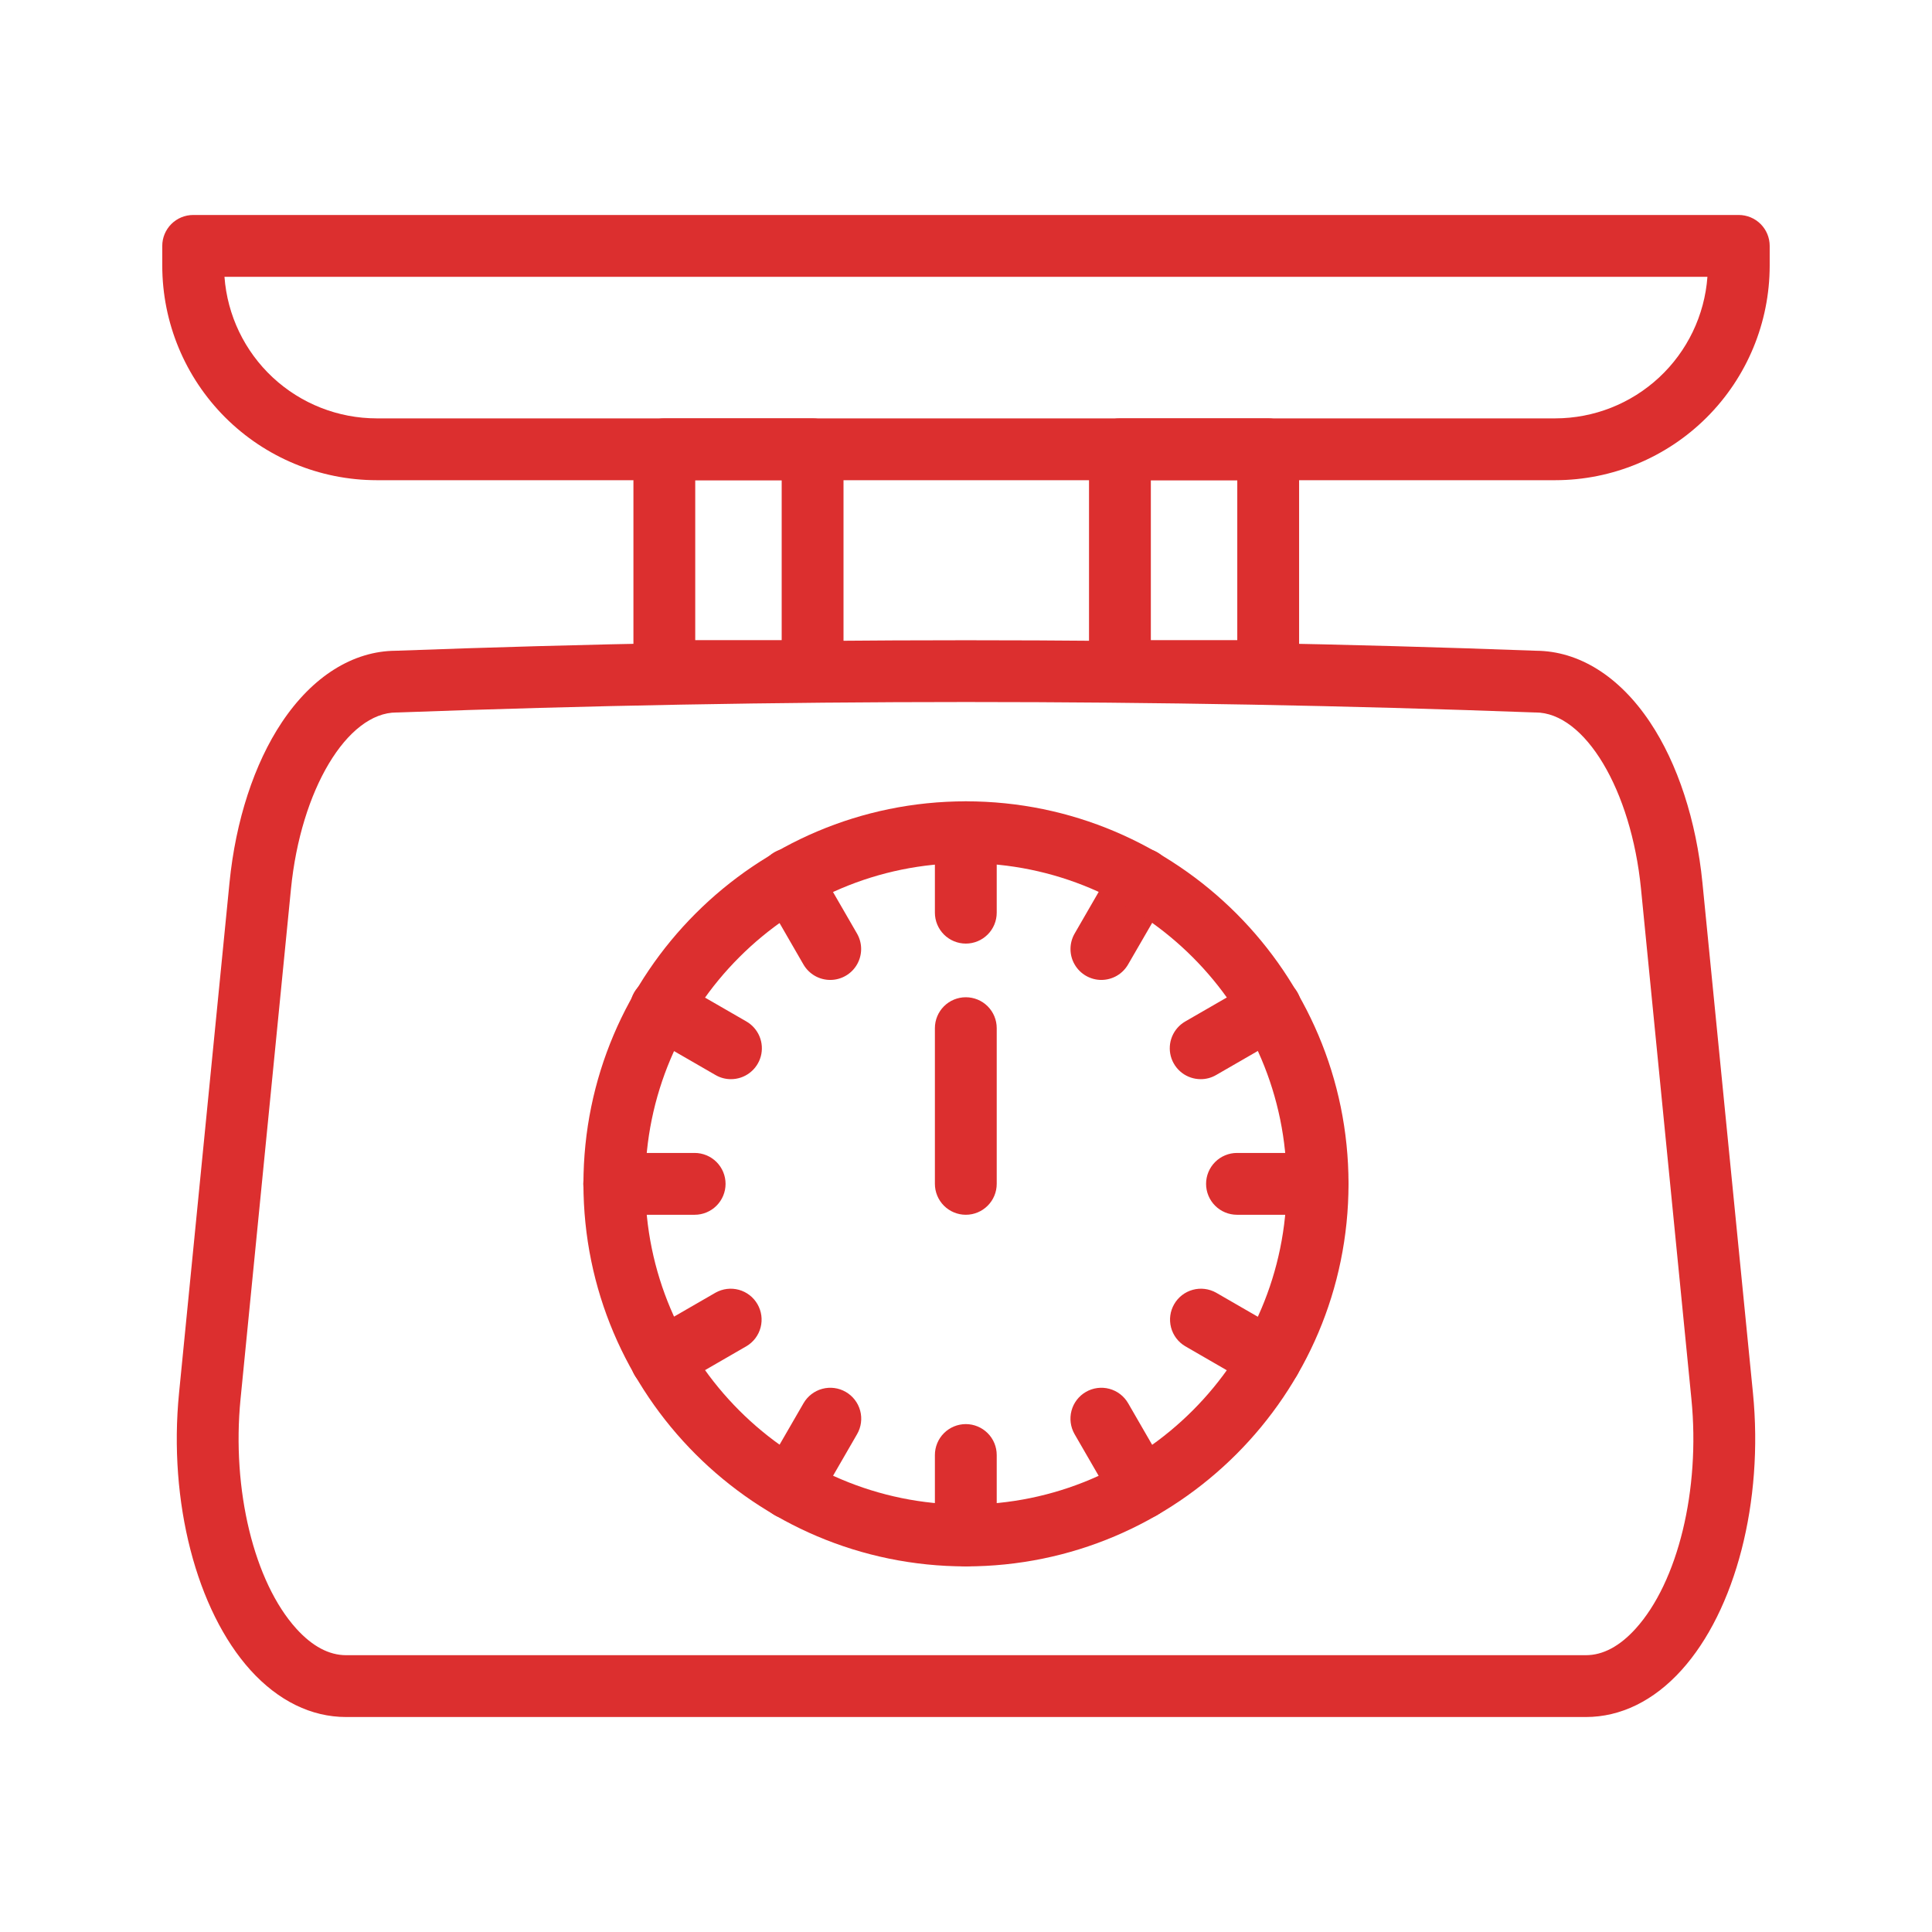 <svg width="80" height="80" viewBox="0 0 80 80" fill="none" xmlns="http://www.w3.org/2000/svg">
<path d="M54.552 50.301H51.221C50.882 50.301 50.556 50.166 50.316 49.926C50.076 49.686 49.941 49.36 49.941 49.021C49.941 48.681 50.076 48.356 50.316 48.116C50.556 47.876 50.882 47.741 51.221 47.741H54.552C54.892 47.741 55.217 47.876 55.457 48.116C55.697 48.356 55.832 48.681 55.832 49.021C55.832 49.36 55.697 49.686 55.457 49.926C55.217 50.166 54.892 50.301 54.552 50.301ZM39.992 39.072C39.653 39.072 39.327 38.937 39.087 38.697C38.847 38.457 38.712 38.131 38.712 37.792V34.46C38.712 34.12 38.847 33.795 39.087 33.555C39.327 33.315 39.653 33.18 39.992 33.18C40.332 33.18 40.657 33.315 40.897 33.555C41.138 33.795 41.272 34.12 41.272 34.46V37.792C41.272 38.131 41.138 38.457 40.897 38.697C40.657 38.937 40.332 39.072 39.992 39.072ZM34.38 40.577C34.154 40.577 33.933 40.518 33.739 40.406C33.544 40.293 33.382 40.132 33.269 39.937L31.604 37.052C31.517 36.906 31.46 36.745 31.437 36.577C31.413 36.409 31.423 36.239 31.466 36.075C31.509 35.911 31.583 35.757 31.686 35.622C31.789 35.487 31.917 35.374 32.064 35.29C32.211 35.205 32.373 35.15 32.541 35.129C32.709 35.107 32.88 35.119 33.043 35.164C33.206 35.209 33.359 35.286 33.493 35.39C33.626 35.494 33.737 35.624 33.82 35.772L35.487 38.657C35.599 38.851 35.658 39.072 35.658 39.296C35.658 39.521 35.599 39.742 35.487 39.936C35.375 40.131 35.214 40.292 35.019 40.405C34.825 40.517 34.604 40.577 34.38 40.577ZM30.267 44.686C30.042 44.687 29.821 44.627 29.627 44.514L26.741 42.849C26.593 42.766 26.464 42.654 26.359 42.521C26.255 42.388 26.178 42.235 26.133 42.071C26.088 41.908 26.076 41.737 26.098 41.569C26.119 41.401 26.174 41.239 26.259 41.092C26.344 40.946 26.457 40.817 26.591 40.715C26.726 40.612 26.88 40.537 27.044 40.494C27.208 40.451 27.379 40.441 27.546 40.465C27.714 40.489 27.875 40.545 28.021 40.632L30.907 42.297C31.151 42.438 31.342 42.656 31.45 42.916C31.558 43.177 31.577 43.465 31.504 43.738C31.431 44.01 31.27 44.25 31.046 44.422C30.823 44.593 30.549 44.686 30.267 44.686ZM28.764 50.301H25.432C25.093 50.301 24.767 50.166 24.527 49.926C24.287 49.686 24.152 49.36 24.152 49.021C24.152 48.681 24.287 48.356 24.527 48.116C24.767 47.876 25.093 47.741 25.432 47.741H28.764C29.103 47.741 29.429 47.876 29.669 48.116C29.909 48.356 30.044 48.681 30.044 49.021C30.044 49.36 29.909 49.686 29.669 49.926C29.429 50.166 29.103 50.301 28.764 50.301ZM27.384 57.581C27.102 57.581 26.828 57.488 26.605 57.316C26.381 57.145 26.22 56.904 26.148 56.632C26.075 56.36 26.093 56.071 26.201 55.811C26.309 55.55 26.5 55.333 26.744 55.192L29.63 53.526C29.924 53.362 30.27 53.319 30.595 53.408C30.92 53.497 31.196 53.711 31.365 54.003C31.533 54.294 31.58 54.64 31.495 54.966C31.41 55.292 31.2 55.571 30.91 55.743L28.024 57.41C27.83 57.522 27.609 57.581 27.384 57.581ZM32.712 62.91C32.488 62.91 32.267 62.851 32.073 62.738C31.878 62.626 31.717 62.464 31.605 62.27C31.493 62.075 31.434 61.855 31.434 61.63C31.434 61.405 31.493 61.185 31.605 60.99L33.272 58.105C33.442 57.811 33.722 57.596 34.05 57.508C34.378 57.42 34.727 57.466 35.021 57.636C35.315 57.806 35.53 58.085 35.618 58.413C35.706 58.741 35.66 59.091 35.49 59.385L33.824 62.27C33.711 62.465 33.549 62.627 33.354 62.739C33.159 62.852 32.938 62.911 32.712 62.91ZM39.992 64.861C39.653 64.861 39.327 64.726 39.087 64.486C38.847 64.246 38.712 63.92 38.712 63.581V60.249C38.712 59.91 38.847 59.584 39.087 59.344C39.327 59.104 39.653 58.969 39.992 58.969C40.332 58.969 40.657 59.104 40.897 59.344C41.138 59.584 41.272 59.91 41.272 60.249V63.581C41.272 63.92 41.138 64.246 40.897 64.486C40.657 64.726 40.332 64.861 39.992 64.861ZM47.272 62.91C47.047 62.91 46.827 62.852 46.632 62.739C46.437 62.627 46.275 62.465 46.163 62.27L44.496 59.385C44.327 59.091 44.281 58.741 44.369 58.413C44.456 58.085 44.671 57.806 44.965 57.636C45.259 57.466 45.609 57.42 45.937 57.508C46.265 57.596 46.544 57.811 46.714 58.105L48.38 60.99C48.492 61.185 48.551 61.405 48.551 61.63C48.551 61.855 48.492 62.075 48.38 62.27C48.268 62.464 48.106 62.626 47.912 62.738C47.718 62.851 47.497 62.91 47.272 62.91ZM52.6 57.581C52.376 57.581 52.155 57.522 51.96 57.41L49.075 55.743C48.785 55.571 48.575 55.292 48.49 54.966C48.405 54.64 48.452 54.294 48.62 54.003C48.788 53.711 49.065 53.497 49.39 53.408C49.714 53.319 50.061 53.362 50.355 53.526L53.24 55.192C53.484 55.333 53.675 55.55 53.783 55.811C53.891 56.071 53.91 56.36 53.837 56.632C53.764 56.904 53.603 57.145 53.38 57.316C53.156 57.488 52.882 57.581 52.6 57.581ZM49.718 44.686C49.436 44.686 49.162 44.593 48.938 44.422C48.715 44.25 48.554 44.01 48.481 43.738C48.408 43.465 48.427 43.177 48.535 42.916C48.643 42.656 48.834 42.438 49.078 42.297L51.964 40.632C52.109 40.545 52.271 40.489 52.438 40.465C52.606 40.441 52.777 40.451 52.941 40.494C53.105 40.537 53.258 40.612 53.393 40.715C53.528 40.817 53.641 40.946 53.726 41.092C53.81 41.239 53.865 41.401 53.887 41.569C53.908 41.737 53.896 41.908 53.852 42.071C53.807 42.235 53.73 42.388 53.626 42.521C53.521 42.654 53.391 42.766 53.243 42.849L50.358 44.514C50.164 44.627 49.943 44.687 49.718 44.686ZM45.605 40.577C45.381 40.577 45.16 40.517 44.966 40.405C44.771 40.292 44.61 40.131 44.498 39.936C44.385 39.742 44.326 39.521 44.327 39.296C44.327 39.072 44.386 38.851 44.498 38.657L46.164 35.772C46.247 35.624 46.359 35.494 46.492 35.39C46.626 35.286 46.778 35.209 46.942 35.164C47.105 35.119 47.276 35.107 47.444 35.129C47.612 35.15 47.774 35.205 47.921 35.29C48.067 35.374 48.196 35.487 48.299 35.622C48.401 35.757 48.476 35.911 48.519 36.075C48.562 36.239 48.572 36.409 48.548 36.577C48.524 36.745 48.468 36.906 48.381 37.052L46.712 39.936C46.6 40.13 46.439 40.292 46.245 40.405C46.05 40.517 45.83 40.576 45.605 40.577ZM39.992 50.301C39.653 50.301 39.327 50.166 39.087 49.926C38.847 49.686 38.712 49.36 38.712 49.021V42.574C38.712 42.234 38.847 41.908 39.087 41.668C39.327 41.428 39.653 41.294 39.992 41.294C40.332 41.294 40.657 41.428 40.897 41.668C41.138 41.908 41.272 42.234 41.272 42.574V49.021C41.272 49.36 41.138 49.686 40.897 49.926C40.657 50.166 40.332 50.301 39.992 50.301Z" fill="#DC2F2F"/>
<path d="M65.668 71.098H14.331C12.89 71.098 11.523 70.428 10.374 69.16C8.134 66.68 6.968 62.178 7.414 57.682L9.503 36.551C9.757 33.981 10.527 31.621 11.673 29.906C12.942 28.005 14.618 26.954 16.393 26.946C32.056 26.366 47.941 26.366 63.604 26.946C65.382 26.956 67.058 28.007 68.324 29.906C69.47 31.621 70.24 33.981 70.494 36.551L72.586 57.68C73.031 62.176 71.866 66.681 69.626 69.158C68.479 70.428 67.107 71.098 65.668 71.098ZM39.999 29.069C32.137 29.069 24.274 29.213 16.466 29.502H16.419C14.373 29.502 12.454 32.709 12.049 36.802L9.96 57.934C9.59 61.686 10.52 65.506 12.271 67.441C12.931 68.169 13.623 68.538 14.331 68.538H65.668C66.375 68.538 67.067 68.169 67.727 67.441C69.48 65.506 70.409 61.686 70.038 57.934L67.95 36.8C67.545 32.707 65.63 29.501 63.579 29.501H63.532C55.725 29.213 47.862 29.069 39.999 29.069Z" fill="#DC2F2F"/>
<path d="M39.999 64.861C31.264 64.861 24.159 57.755 24.159 49.021C24.159 40.286 31.264 33.181 39.999 33.181C48.733 33.181 55.839 40.287 55.839 49.021C55.839 57.755 48.733 64.861 39.999 64.861ZM39.999 35.741C32.676 35.741 26.719 41.699 26.719 49.021C26.719 56.343 32.676 62.301 39.999 62.301C47.321 62.301 53.279 56.343 53.279 49.021C53.279 41.699 47.321 35.74 39.999 35.74V35.741ZM64.399 19.884H15.599C13.244 19.882 10.987 18.945 9.322 17.281C7.657 15.616 6.721 13.358 6.719 11.004V10.182C6.719 9.843 6.854 9.517 7.094 9.277C7.334 9.037 7.659 8.902 7.999 8.902H71.999C72.338 8.902 72.664 9.037 72.904 9.277C73.144 9.517 73.279 9.843 73.279 10.182V11.006C73.276 13.36 72.34 15.617 70.675 17.281C69.01 18.946 66.753 19.882 64.399 19.884ZM9.295 11.463C9.412 13.055 10.127 14.544 11.296 15.631C12.465 16.718 14.002 17.323 15.599 17.324H64.399C65.995 17.322 67.531 16.717 68.7 15.63C69.869 14.543 70.584 13.054 70.701 11.463H9.295Z" fill="#DC2F2F"/>
<path d="M33.648 29.067H27.509C27.169 29.067 26.843 28.932 26.603 28.692C26.363 28.451 26.229 28.126 26.229 27.787V18.604C26.229 18.265 26.363 17.939 26.603 17.699C26.843 17.459 27.169 17.324 27.509 17.324H33.648C33.987 17.324 34.313 17.459 34.553 17.699C34.793 17.939 34.928 18.265 34.928 18.604V27.787C34.928 27.955 34.895 28.121 34.83 28.276C34.766 28.432 34.672 28.573 34.553 28.692C34.434 28.811 34.293 28.905 34.138 28.969C33.982 29.033 33.816 29.067 33.648 29.067ZM28.788 26.506H32.368V19.884H28.788V26.506ZM52.513 29.067H46.374C46.035 29.067 45.709 28.932 45.469 28.692C45.229 28.451 45.094 28.126 45.094 27.787V18.604C45.094 18.265 45.229 17.939 45.469 17.699C45.709 17.459 46.035 17.324 46.374 17.324H52.513C52.853 17.324 53.178 17.459 53.418 17.699C53.658 17.939 53.793 18.265 53.793 18.604V27.787C53.793 28.126 53.658 28.451 53.418 28.692C53.178 28.932 52.853 29.067 52.513 29.067ZM47.654 26.506H51.233V19.884H47.654V26.506Z" fill="#DC2F2F"/>
</svg>
